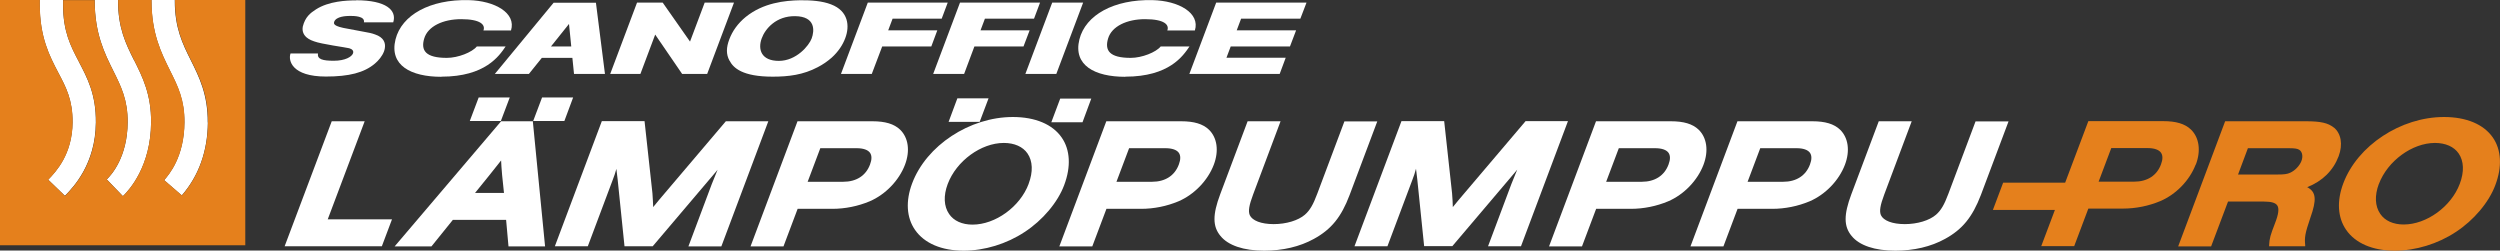 <?xml version="1.0" encoding="UTF-8"?><svg id="a" xmlns="http://www.w3.org/2000/svg" width="199.56" height="20" viewBox="0 0 199.56 20"><rect x="0" y="0" width="199.56" height="20" fill="#333333" stroke="none"/><polygon points="29.11 9.68 26.48 9.68 22.72 19.66 30.48 19.66 31.29 17.51 26.16 17.51 29.11 9.68" fill="#fff" stroke-width="0"/><polygon points="42.56 9.66 45.05 9.66 45.75 7.78 43.27 7.78 42.56 9.66" fill="#fff" stroke-width="0"/><path d="m42.53,9.68h-2.53l-8.5,9.99h2.94l1.71-2.12h4.25l.19,2.12h2.92l-.97-9.91v-.07Zm-2.31,5.72h-2.3l1.11-1.37c.5-.63.66-.84.89-1.12l.08-.1c.02.34.03.64.08,1.16l.15,1.44Z" fill="#fff" stroke-width="0"/><polygon points="37.5 9.66 39.98 9.66 40.69 7.78 38.21 7.78 37.5 9.66" fill="#fff" stroke-width="0"/><path d="m57.94,9.68l-4.84,5.7-.5.59-.46.56c0-.29-.04-.68-.06-1.1l-.63-5.76h-3.41l-3.75,9.99h2.63l1.99-5.3c.14-.36.19-.52.29-.88.02.11.03.22.04.32,0,.06.01.12.02.17.01.11.02.22.04.33l.55,5.36h2.25l5.05-5.95c.05-.06.09-.11.13-.16-.13.3-.28.67-.47,1.16l-1.86,4.96h2.63l3.75-9.99h-3.39Z" fill="#fff" stroke-width="0"/><path d="m71.85,10.35c-.48-.46-1.19-.67-2.21-.67h-5.98l-3.75,9.99h2.63l1.13-3h2.77c1.02,0,2.05-.21,2.98-.6,1.26-.54,2.34-1.66,2.82-2.92.42-1.11.27-2.16-.39-2.8Zm-6.37,1.48h2.9c.53,0,.9.13,1.07.37.15.22.15.53,0,.93-.33.89-1.09,1.38-2.14,1.38h-2.84l1.01-2.68Z" fill="#fff" stroke-width="0"/><path d="m84.75,10.98c-.73-1.06-2.12-1.64-3.9-1.64-3.45,0-6.91,2.28-8.04,5.3-.53,1.41-.45,2.73.23,3.71.74,1.07,2.12,1.66,3.88,1.66,1.66,0,3.44-.54,4.87-1.49,1.43-.93,2.65-2.37,3.16-3.75.55-1.46.48-2.81-.2-3.79Zm-2.64,3.7c-.68,1.82-2.65,3.25-4.48,3.25-.83,0-1.5-.3-1.87-.85-.42-.61-.46-1.46-.11-2.39.69-1.84,2.66-3.28,4.48-3.28.84,0,1.52.3,1.89.84.42.61.45,1.47.09,2.42Z" fill="#fff" stroke-width="0"/><polygon points="83.92 9.76 86.41 9.76 87.11 7.87 84.63 7.87 83.92 9.76" fill="#fff" stroke-width="0"/><polygon points="75.72 9.73 78.2 9.73 78.91 7.85 76.42 7.85 75.72 9.73" fill="#fff" stroke-width="0"/><path d="m96.5,10.35c-.48-.46-1.19-.67-2.21-.67h-5.98l-3.75,9.99h2.63l1.13-3h2.77c1.02,0,2.05-.21,2.98-.6,1.26-.54,2.34-1.66,2.82-2.92.42-1.11.27-2.16-.39-2.8Zm-6.37,1.48h2.9c.53,0,.9.13,1.07.37.15.22.15.53,0,.93-.33.89-1.09,1.38-2.14,1.38h-2.84l1.01-2.68Z" fill="#fff" stroke-width="0"/><path d="m107.32,9.68l-2.17,5.78c-.33.89-.6,1.34-.99,1.68-.53.46-1.49.75-2.49.75s-1.71-.28-1.91-.72c-.13-.32-.06-.77.27-1.65l2.19-5.84h-2.63l-2.19,5.83c-.61,1.63-.61,2.56.02,3.32.61.76,1.85,1.18,3.49,1.18,1.48,0,2.85-.32,3.97-.94,1.39-.76,2.19-1.75,2.85-3.5l2.21-5.88h-2.63Z" fill="#fff" stroke-width="0"/><path d="m121.77,9.68l-4.84,5.7-.5.59-.46.56c0-.28-.03-.67-.06-1.1l-.63-5.76h-3.41l-3.75,9.99h2.63l1.99-5.3c.14-.36.19-.52.29-.89.02.11.03.22.04.32,0,.06.01.12.02.17.01.11.02.22.04.33l.55,5.36h2.25l5.05-5.95c.05-.06.09-.11.13-.16-.13.3-.28.67-.47,1.16l-1.86,4.96h2.63l3.75-9.99h-3.39Z" fill="#fff" stroke-width="0"/><path d="m135.59,10.35c-.48-.46-1.19-.67-2.21-.67h-5.98l-3.75,9.99h2.63l1.13-3h2.77c1.02,0,2.05-.21,2.98-.6,1.26-.54,2.34-1.66,2.82-2.92.42-1.11.27-2.16-.39-2.8Zm-6.37,1.48h2.9c.53,0,.9.13,1.07.37.15.22.15.53,0,.93-.33.89-1.09,1.38-2.14,1.38h-2.84l1.01-2.68Z" fill="#fff" stroke-width="0"/><path d="m146.88,10.35c-.48-.46-1.19-.67-2.21-.67h-5.98l-3.75,9.99h2.63l1.13-3h2.77c1.02,0,2.05-.21,2.98-.6,1.26-.54,2.34-1.66,2.82-2.92.42-1.11.27-2.16-.39-2.8Zm-6.37,1.48h2.9c.53,0,.9.13,1.07.37.15.22.15.53,0,.93-.33.89-1.09,1.38-2.14,1.38h-2.84l1.01-2.68Z" fill="#fff" stroke-width="0"/><path d="m157.7,9.68l-2.17,5.78c-.33.89-.6,1.34-.99,1.68-.53.46-1.49.75-2.49.75s-1.71-.28-1.91-.72c-.13-.32-.06-.77.27-1.65l2.19-5.84h-2.63l-2.19,5.83c-.61,1.63-.61,2.56.02,3.32.61.76,1.85,1.18,3.49,1.18,1.48,0,2.85-.32,3.97-.94,1.39-.76,2.19-1.75,2.86-3.5l2.21-5.88h-2.63Z" fill="#fff" stroke-width="0"/><polygon points="84.32 5.9 86.46 .21 83.99 .21 81.85 5.9 84.32 5.9" fill="#fff" stroke-width="0"/><polygon points="52.3 2.76 54.45 5.9 56.45 5.9 58.59 .21 56.25 .21 55.08 3.32 52.9 .21 50.85 .21 48.71 5.9 51.12 5.9 52.3 2.76" fill="#fff" stroke-width="0"/><path d="m42.22,5.9h0s1.03-1.28,1.03-1.28h2.44l.13,1.28h2.47l-.72-5.68h-3.38l-4.69,5.68h2.73Zm3.2-3.99l.18,1.8h-1.62l1.44-1.8Z" fill="#fff" stroke-width="0"/><path d="m58.24,4.85c.3.57,1.02,1.27,3.44,1.27,1.26,0,2.43-.14,3.6-.76.41-.21.78-.47,1.11-.76.52-.47.88-1.01,1.08-1.55.37-.97.26-2.17-1.13-2.7-.69-.27-1.59-.34-2.46-.33-1.23.02-2.95.2-4.35,1.33-.64.52-1.07,1.14-1.31,1.78-.25.65-.27,1.2.01,1.71Zm2.56-1.78c.28-.78,1.16-1.8,2.67-1.78,1.64.02,1.55,1.16,1.32,1.78-.21.57-1.22,1.79-2.62,1.79s-1.69-.91-1.37-1.79Z" fill="#fff" stroke-width="0"/><polygon points="76.96 5.9 77.78 3.71 81.7 3.71 82.19 2.42 78.27 2.42 78.62 1.49 82.54 1.49 83.02 .21 76.63 .21 74.49 5.9 76.96 5.9" fill="#fff" stroke-width="0"/><polygon points="69.59 5.9 70.42 3.71 74.34 3.71 74.82 2.42 70.9 2.42 71.25 1.49 75.17 1.49 75.65 .21 69.27 .21 67.13 5.9 69.59 5.9" fill="#fff" stroke-width="0"/><polygon points="102.15 5.9 102.63 4.61 97.9 4.61 98.24 3.71 102.97 3.71 103.46 2.42 98.72 2.42 99.07 1.49 103.8 1.49 104.29 .21 97.08 .21 94.94 5.9 102.15 5.9" fill="#fff" stroke-width="0"/><path d="m35.24,6.12c3.5,0,4.61-1.66,5.12-2.41h-2.3c-.37.46-1.49.91-2.39.91-1.7,0-2.09-.59-1.81-1.54.29-.99,1.52-1.55,2.95-1.55,1.55,0,1.95.45,1.78.9h2.2c.43-1.39-1.29-2.37-3.38-2.42-3.08-.07-5.35,1.18-5.84,3.14-.51,2.07,1.24,2.98,3.65,2.98Z" fill="#fff" stroke-width="0"/><path d="m89.83,6.12c3.5,0,4.61-1.66,5.12-2.41h-2.3c-.37.46-1.49.91-2.39.91-1.7,0-2.09-.59-1.81-1.54.29-.99,1.52-1.55,2.95-1.55,1.55,0,1.95.45,1.78.9h2.2c.43-1.39-1.29-2.37-3.38-2.42-3.08-.07-5.35,1.18-5.84,3.14-.51,2.07,1.24,2.98,3.65,2.98Z" fill="#fff" stroke-width="0"/><path d="m28.43.03c-.77,0-2.18.06-3.21.72-.45.29-.86.61-1.05,1.37-.15.83.69,1.11.9,1.18.57.22,2.58.49,2.8.55s.4.2.3.43c-.1.24-.59.57-1.53.57-.88,0-1.33-.12-1.26-.58h-2.19c-.2.57.12,1.84,2.82,1.84,1.86,0,3.06-.31,3.91-1.03.3-.25.59-.6.73-.97.03-.09.06-.18.07-.27.07-.43-.1-.86-.78-1.09-.26-.1-.53-.15-.82-.2-.44-.09-.89-.16-1.33-.25-1.22-.2-1.16-.41-1.11-.57.16-.42.94-.46,1.26-.46s1.21.01,1.11.51h2.34c.3-.96-.56-1.76-2.96-1.76Z" fill="#fff" stroke-width="0"/><path d="m6.3,4.94c.67,1.28,1.37,2.59,1.35,4.84-.03,3.3-1.77,5.13-2.43,5.81l-.04.04-1.34-1.29.04-.04c.57-.59,1.89-1.98,1.91-4.54.01-1.78-.52-2.79-1.14-3.96-.69-1.32-1.48-2.81-1.48-5.45,0-.12,0-.25,0-.36h1.86c0,.12,0,.24,0,.36,0,2.18.62,3.34,1.27,4.58Z" fill="#fff" stroke-width="0"/><path d="m10.71,4.81c.67,1.34,1.37,2.73,1.35,4.97-.02,3.49-1.73,5.38-2.25,5.88l-1.29-1.34c.39-.37,1.65-1.8,1.67-4.55.01-1.79-.53-2.87-1.15-4.12-.69-1.39-1.48-2.96-1.48-5.59V0h1.86v.05c0,2.19.62,3.44,1.28,4.76Z" fill="#fff" stroke-width="0"/><path d="m16.59,9.78c-.02,2.29-.72,4.25-2.08,5.82l-1.41-1.22c.39-.46,1.6-1.85,1.62-4.61.01-1.8-.53-2.88-1.15-4.13-.69-1.39-1.48-2.96-1.48-5.59V0h1.86v.05c0,2.19.62,3.44,1.28,4.76.67,1.34,1.36,2.73,1.35,4.97Z" fill="#fff" stroke-width="0"/><path d="m19.58,0v19.58H0V0h3.18c0,.12,0,.24,0,.36,0,2.64.79,4.13,1.48,5.45.62,1.17,1.15,2.18,1.14,3.96-.02,2.56-1.35,3.95-1.91,4.54l-.04.04,1.34,1.29.04-.04c.66-.69,2.41-2.51,2.43-5.81.02-2.25-.68-3.57-1.35-4.84-.65-1.23-1.27-2.4-1.27-4.58,0-.13,0-.25,0-.36h2.52v.05c0,2.63.79,4.2,1.48,5.59.63,1.25,1.17,2.33,1.15,4.12-.02,2.75-1.28,4.18-1.67,4.55l1.29,1.34c.52-.5,2.22-2.39,2.25-5.88.02-2.24-.68-3.63-1.35-4.97-.66-1.32-1.28-2.57-1.28-4.76V0h2.67v.05c0,2.63.79,4.2,1.48,5.59.63,1.25,1.17,2.33,1.15,4.13-.02,2.76-1.23,4.16-1.62,4.61l1.41,1.22c1.36-1.57,2.06-3.53,2.08-5.82.02-2.24-.68-3.63-1.35-4.97-.66-1.32-1.28-2.56-1.28-4.76V0h5.62Z" fill="#e5801c" stroke-width="0"/><path d="m175.28,13.14c.42-1.11.27-2.16-.39-2.8-.48-.46-1.19-.67-2.21-.67h-5.98l-1.85,4.91h-4.95l-.82,2.18h4.95l-1.09,2.89h2.63l1.13-3h2.77c1.02,0,2.05-.21,2.98-.6,1.26-.54,2.34-1.66,2.82-2.92Zm-6.75-1.32h2.9c.53,0,.9.13,1.07.37.15.22.15.53,0,.93-.33.89-1.09,1.38-2.14,1.38h-2.84l1.01-2.68Z" fill="#e5801c" stroke-width="0"/><path d="m186.29,10.18c-.46-.37-1.06-.5-2.21-.5h-6.46l-3.75,9.99h2.63l1.35-3.58h2.87c.59,0,.92.1,1.06.31.16.24.11.69-.19,1.45-.36.93-.43,1.17-.46,1.73v.08s2.88,0,2.88,0v-.09c-.06-.61-.02-.92.41-2.18.52-1.46.47-2.07-.25-2.45,1.22-.48,2.08-1.33,2.51-2.47.35-.94.2-1.82-.39-2.3Zm-6.85,1.65h3.21c.54,0,.73.03.89.13.24.16.31.52.17.89-.15.39-.52.77-.9.94-.25.11-.47.14-1.01.14h-3.15l.79-2.11Z" fill="#e5801c" stroke-width="0"/><path d="m198.99,10.98c-.73-1.06-2.12-1.64-3.9-1.64-3.45,0-6.91,2.28-8.04,5.3-.53,1.41-.45,2.73.23,3.71.74,1.07,2.12,1.66,3.88,1.66,1.66,0,3.44-.54,4.87-1.49,1.43-.93,2.65-2.37,3.16-3.75.55-1.46.48-2.81-.2-3.79Zm-9.1,3.71c.69-1.84,2.66-3.28,4.48-3.28.84,0,1.52.3,1.89.84.42.61.45,1.47.09,2.42-.68,1.82-2.65,3.25-4.48,3.25-.83,0-1.5-.3-1.87-.85-.42-.61-.46-1.46-.11-2.39Z" fill="#e5801c" stroke-width="0"/></svg>